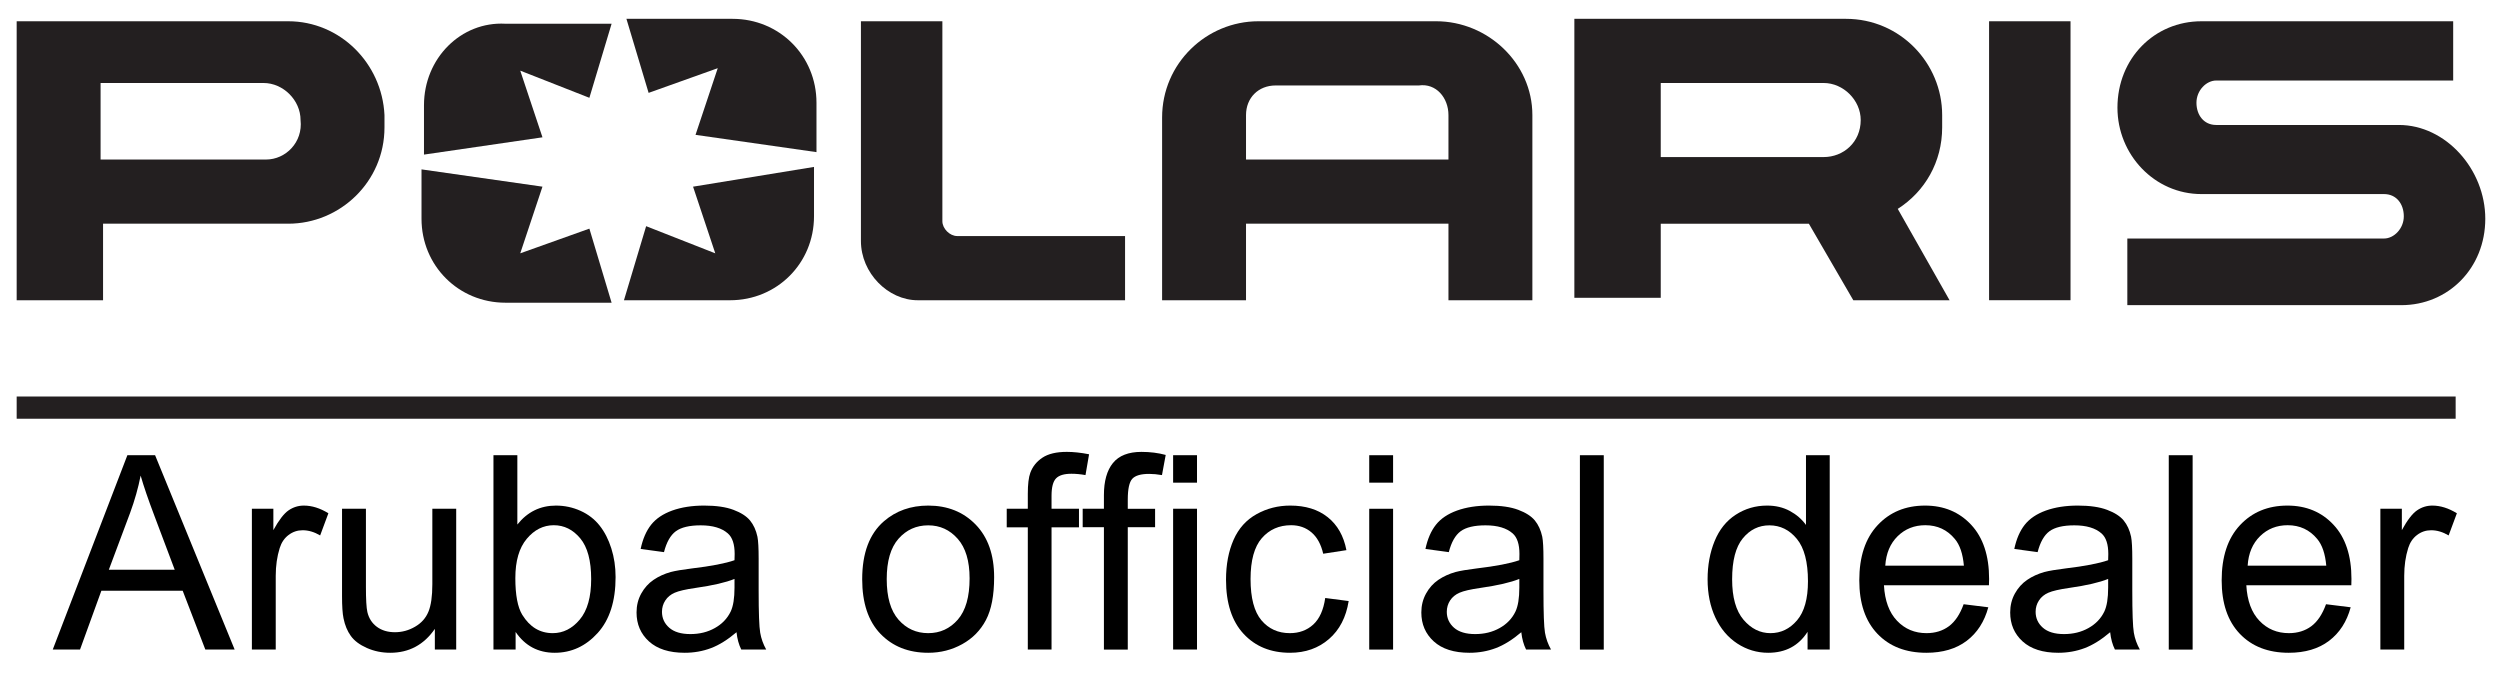 <?xml version="1.0" encoding="UTF-8" standalone="no"?><!DOCTYPE svg PUBLIC "-//W3C//DTD SVG 1.1//EN" "http://www.w3.org/Graphics/SVG/1.1/DTD/svg11.dtd"><svg width="100%" height="100%" viewBox="0 0 81 22" version="1.1" xmlns="http://www.w3.org/2000/svg" xmlns:xlink="http://www.w3.org/1999/xlink" xml:space="preserve" xmlns:serif="http://www.serif.com/" style="fill-rule:evenodd;clip-rule:evenodd;stroke-linejoin:round;stroke-miterlimit:2;"><rect x="64.446" y="0.689" width="2.639" height="9.038" style="fill:#231f20;"/><path d="M8.618,5.169l-5.359,0l0,-2.48l5.279,0c0.64,0 1.2,0.56 1.2,1.2c0.08,0.72 -0.48,1.28 -1.12,1.28m0.72,-4.48l-8.798,0l0,9.039l2.799,0l0,-2.48l5.999,0c1.68,0 3.119,-1.36 3.119,-3.119l0,-0.4c-0.08,-1.68 -1.439,-3.04 -3.119,-3.04" style="fill:#231f20;fill-rule:nonzero;"/><path d="M53.808,5.169l0,-2.48l5.279,0c0.64,0 1.2,0.56 1.2,1.2c0,0.72 -0.56,1.2 -1.2,1.2l-5.279,0l0,0.08Zm7.679,1.599c0.879,-0.56 1.439,-1.52 1.439,-2.639l0,-0.4c0,-1.68 -1.359,-3.119 -3.119,-3.119l-8.798,0l0,9.038l2.799,0l0,-2.4l4.799,0l1.44,2.48l3.119,0l-1.679,-2.96Z" style="fill:#231f20;fill-rule:nonzero;"/><path d="M77.723,4.049l-5.919,0c-0.399,0 -0.639,-0.32 -0.639,-0.72c0,-0.4 0.32,-0.72 0.639,-0.72l7.679,0l0,-1.92l-8.158,0c-1.52,0 -2.72,1.2 -2.72,2.8c0,1.52 1.2,2.799 2.72,2.799l5.918,0c0.4,0 0.64,0.32 0.64,0.72c0,0.4 -0.32,0.72 -0.64,0.72l-8.318,0l0,2.159l8.878,0c1.52,0 2.72,-1.199 2.72,-2.799c0,-1.6 -1.28,-3.039 -2.8,-3.039" style="fill:#231f20;fill-rule:nonzero;"/><path d="M23.255,2.209l-0.72,2.16l3.919,0.56l0,-1.6c0,-1.52 -1.199,-2.719 -2.719,-2.719l-3.439,0l0.719,2.399l2.24,-0.8Z" style="fill:#231f20;fill-rule:nonzero;"/><path d="M22.455,6.048l0.72,2.16l-2.24,-0.88l-0.719,2.4l3.439,0c1.52,0 2.719,-1.2 2.719,-2.72l0,-1.6l-3.919,0.64Z" style="fill:#231f20;fill-rule:nonzero;"/><path d="M13.737,3.409l0,1.6l3.839,-0.56l-0.72,-2.16l2.24,0.88l0.72,-2.4l-3.44,0c-1.439,-0.08 -2.639,1.12 -2.639,2.64" style="fill:#231f20;fill-rule:nonzero;"/><path d="M16.856,8.208l0.72,-2.16l-3.919,-0.56l0,1.6c0,1.52 1.2,2.72 2.719,2.72l3.44,0l-0.72,-2.4l-2.24,0.8Z" style="fill:#231f20;fill-rule:nonzero;"/><path d="M31.013,7.648c-0.24,0 -0.48,-0.24 -0.48,-0.48l0,-6.479l-2.639,0l0,7.119c0,1.04 0.88,1.92 1.84,1.92l6.718,0l0,-2.08l-5.439,0Z" style="fill:#231f20;fill-rule:nonzero;"/><path d="M46.93,5.169l-6.559,0l0,-1.44c0,-0.56 0.4,-0.96 0.96,-0.96l4.639,0c0.56,-0.08 0.96,0.4 0.96,0.96l0,1.44Zm-0.4,-4.48l-5.759,0c-1.679,0 -3.119,1.36 -3.119,3.12l0,5.919l2.719,0l0,-2.48l6.559,0l0,2.48l2.719,0l0,-5.999c0,-1.68 -1.439,-3.04 -3.119,-3.04" style="fill:#231f20;fill-rule:nonzero;"/><rect x="0.54" y="12.847" width="79.023" height="0.72" style="fill:#231f20;"/><g><path d="M1.709,21.046l2.418,-6.297l0.898,0l2.578,6.297l-0.95,0l-0.734,-1.907l-2.634,0l-0.692,1.907l-0.884,0Zm1.817,-2.586l2.135,0l-0.657,-1.744c-0.201,-0.53 -0.35,-0.965 -0.447,-1.306c-0.08,0.404 -0.194,0.805 -0.34,1.203l-0.691,1.847Z" style="fill-rule:nonzero;"/><path d="M8.161,21.046l0,-4.562l0.696,0l0,0.692c0.178,-0.324 0.342,-0.537 0.492,-0.64c0.15,-0.103 0.316,-0.155 0.496,-0.155c0.261,0 0.526,0.083 0.795,0.249l-0.267,0.718c-0.189,-0.112 -0.378,-0.168 -0.567,-0.168c-0.169,0 -0.32,0.051 -0.455,0.153c-0.135,0.101 -0.231,0.242 -0.288,0.423c-0.086,0.275 -0.129,0.575 -0.129,0.902l0,2.388l-0.773,0Z" style="fill-rule:nonzero;"/><path d="M14.089,21.046l0,-0.67c-0.355,0.516 -0.837,0.774 -1.447,0.774c-0.27,0 -0.521,-0.052 -0.754,-0.155c-0.234,-0.103 -0.407,-0.233 -0.52,-0.389c-0.113,-0.156 -0.193,-0.347 -0.238,-0.573c-0.032,-0.152 -0.048,-0.393 -0.048,-0.722l0,-2.827l0.774,0l0,2.531c0,0.403 0.015,0.675 0.047,0.816c0.048,0.203 0.152,0.363 0.309,0.479c0.158,0.116 0.352,0.174 0.584,0.174c0.232,0 0.45,-0.06 0.653,-0.179c0.204,-0.118 0.348,-0.28 0.432,-0.485c0.085,-0.205 0.127,-0.502 0.127,-0.891l0,-2.445l0.773,0l0,4.562l-0.692,0Z" style="fill-rule:nonzero;"/><path d="M16.706,21.046l-0.718,0l0,-6.297l0.774,0l0,2.246c0.326,-0.409 0.743,-0.614 1.25,-0.614c0.28,0 0.546,0.057 0.797,0.17c0.25,0.113 0.456,0.272 0.618,0.477c0.162,0.204 0.289,0.451 0.38,0.741c0.092,0.289 0.138,0.598 0.138,0.928c0,0.781 -0.194,1.386 -0.58,1.812c-0.387,0.427 -0.851,0.641 -1.392,0.641c-0.538,0 -0.961,-0.225 -1.267,-0.675l0,0.571Zm-0.009,-2.315c0,0.547 0.075,0.942 0.223,1.186c0.244,0.398 0.573,0.597 0.989,0.597c0.337,0 0.63,-0.147 0.876,-0.441c0.246,-0.293 0.369,-0.731 0.369,-1.312c0,-0.596 -0.118,-1.035 -0.354,-1.319c-0.236,-0.283 -0.522,-0.425 -0.857,-0.425c-0.338,0 -0.63,0.147 -0.876,0.44c-0.247,0.294 -0.37,0.718 -0.37,1.274Z" style="fill-rule:nonzero;"/><path d="M23.863,20.484c-0.287,0.243 -0.562,0.415 -0.827,0.515c-0.265,0.1 -0.549,0.151 -0.853,0.151c-0.501,0 -0.886,-0.123 -1.156,-0.368c-0.269,-0.245 -0.403,-0.557 -0.403,-0.938c0,-0.224 0.05,-0.428 0.152,-0.613c0.102,-0.184 0.235,-0.332 0.4,-0.444c0.164,-0.112 0.35,-0.196 0.556,-0.254c0.152,-0.04 0.381,-0.078 0.687,-0.116c0.625,-0.074 1.084,-0.163 1.379,-0.266c0.003,-0.106 0.005,-0.173 0.005,-0.202c0,-0.315 -0.073,-0.537 -0.22,-0.666c-0.197,-0.174 -0.491,-0.262 -0.88,-0.262c-0.364,0 -0.632,0.064 -0.806,0.191c-0.173,0.128 -0.301,0.353 -0.384,0.677l-0.756,-0.103c0.068,-0.324 0.182,-0.585 0.339,-0.784c0.158,-0.199 0.385,-0.352 0.683,-0.46c0.298,-0.107 0.643,-0.161 1.036,-0.161c0.389,0 0.705,0.046 0.949,0.138c0.243,0.091 0.422,0.206 0.537,0.345c0.114,0.139 0.195,0.315 0.24,0.527c0.026,0.131 0.039,0.369 0.039,0.713l0,1.031c0,0.719 0.017,1.173 0.05,1.364c0.032,0.19 0.098,0.373 0.195,0.547l-0.808,0c-0.08,-0.16 -0.131,-0.347 -0.154,-0.562Zm-0.065,-1.727c-0.28,0.114 -0.701,0.212 -1.263,0.292c-0.318,0.046 -0.542,0.097 -0.674,0.155c-0.132,0.057 -0.234,0.141 -0.305,0.251c-0.072,0.11 -0.108,0.233 -0.108,0.367c0,0.206 0.078,0.378 0.235,0.516c0.156,0.137 0.384,0.206 0.685,0.206c0.298,0 0.562,-0.065 0.794,-0.196c0.232,-0.13 0.403,-0.308 0.512,-0.534c0.083,-0.175 0.124,-0.433 0.124,-0.774l0,-0.283Z" style="fill-rule:nonzero;"/><path d="M27.935,18.765c0,-0.845 0.235,-1.47 0.705,-1.877c0.392,-0.338 0.87,-0.507 1.435,-0.507c0.627,0 1.14,0.206 1.538,0.617c0.398,0.411 0.597,0.978 0.597,1.703c0,0.587 -0.088,1.049 -0.264,1.385c-0.177,0.337 -0.433,0.598 -0.769,0.784c-0.337,0.187 -0.704,0.28 -1.102,0.28c-0.639,0 -1.155,-0.205 -1.549,-0.615c-0.394,-0.409 -0.591,-0.999 -0.591,-1.77Zm0.795,0c0,0.585 0.127,1.022 0.382,1.313c0.255,0.29 0.576,0.436 0.963,0.436c0.383,0 0.703,-0.146 0.958,-0.438c0.255,-0.293 0.382,-0.738 0.382,-1.336c0,-0.565 -0.128,-0.992 -0.385,-1.283c-0.256,-0.29 -0.574,-0.436 -0.955,-0.436c-0.387,0 -0.708,0.145 -0.963,0.434c-0.255,0.289 -0.382,0.726 -0.382,1.31Z" style="fill-rule:nonzero;"/><path d="M33.301,21.046l0,-3.96l-0.683,0l0,-0.602l0.683,0l0,-0.485c0,-0.307 0.027,-0.534 0.082,-0.683c0.074,-0.201 0.205,-0.363 0.393,-0.488c0.187,-0.124 0.45,-0.187 0.788,-0.187c0.218,0 0.458,0.026 0.722,0.078l-0.116,0.674c-0.161,-0.029 -0.313,-0.043 -0.456,-0.043c-0.235,0 -0.401,0.05 -0.498,0.15c-0.097,0.101 -0.146,0.288 -0.146,0.563l0,0.421l0.889,0l0,0.602l-0.889,0l0,3.96l-0.769,0Z" style="fill-rule:nonzero;"/><path d="M35.767,21.046l0,-3.965l-0.688,0l0,-0.597l0.688,0l0,-0.442c0,-0.453 0.097,-0.799 0.292,-1.04c0.195,-0.24 0.503,-0.361 0.924,-0.361c0.283,0 0.545,0.033 0.786,0.099l-0.121,0.653c-0.151,-0.026 -0.29,-0.039 -0.416,-0.039c-0.267,0 -0.449,0.053 -0.546,0.159c-0.097,0.106 -0.146,0.331 -0.146,0.675l0,0.296l0.885,0l0,0.597l-0.885,0l0,3.965l-0.773,0Zm2.242,-5.408l0,-0.889l0.774,0l0,0.889l-0.774,0Zm0,5.408l0,-4.562l0.774,0l0,4.562l-0.774,0Z" style="fill-rule:nonzero;"/><path d="M42.937,19.375l0.76,0.099c-0.083,0.524 -0.296,0.935 -0.638,1.231c-0.342,0.296 -0.762,0.445 -1.261,0.445c-0.624,0 -1.126,-0.204 -1.505,-0.613c-0.38,-0.408 -0.57,-0.993 -0.57,-1.754c0,-0.493 0.082,-0.924 0.245,-1.294c0.163,-0.369 0.412,-0.646 0.746,-0.831c0.333,-0.185 0.696,-0.277 1.089,-0.277c0.495,0 0.9,0.125 1.215,0.376c0.315,0.251 0.517,0.606 0.606,1.068l-0.752,0.116c-0.071,-0.307 -0.198,-0.537 -0.38,-0.692c-0.182,-0.155 -0.402,-0.232 -0.659,-0.232c-0.39,0 -0.706,0.14 -0.95,0.419c-0.243,0.279 -0.365,0.721 -0.365,1.325c0,0.613 0.118,1.058 0.352,1.336c0.235,0.278 0.542,0.417 0.92,0.417c0.303,0 0.557,-0.093 0.76,-0.279c0.203,-0.187 0.332,-0.473 0.387,-0.86Z" style="fill-rule:nonzero;"/><path d="M44.363,15.638l0,-0.889l0.773,0l0,0.889l-0.773,0Zm0,5.408l0,-4.562l0.773,0l0,4.562l-0.773,0Z" style="fill-rule:nonzero;"/><path d="M49.29,20.484c-0.286,0.243 -0.562,0.415 -0.827,0.515c-0.264,0.1 -0.549,0.151 -0.852,0.151c-0.501,0 -0.887,-0.123 -1.156,-0.368c-0.269,-0.245 -0.404,-0.557 -0.404,-0.938c0,-0.224 0.051,-0.428 0.153,-0.613c0.101,-0.184 0.235,-0.332 0.399,-0.444c0.165,-0.112 0.35,-0.196 0.557,-0.254c0.151,-0.04 0.381,-0.078 0.687,-0.116c0.624,-0.074 1.084,-0.163 1.379,-0.266c0.003,-0.106 0.004,-0.173 0.004,-0.202c0,-0.315 -0.073,-0.537 -0.219,-0.666c-0.197,-0.174 -0.491,-0.262 -0.88,-0.262c-0.364,0 -0.633,0.064 -0.806,0.191c-0.173,0.128 -0.301,0.353 -0.384,0.677l-0.757,-0.103c0.069,-0.324 0.182,-0.585 0.34,-0.784c0.157,-0.199 0.385,-0.352 0.683,-0.46c0.298,-0.107 0.643,-0.161 1.035,-0.161c0.39,0 0.706,0.046 0.95,0.138c0.243,0.091 0.422,0.206 0.537,0.345c0.114,0.139 0.194,0.315 0.24,0.527c0.026,0.131 0.039,0.369 0.039,0.713l0,1.031c0,0.719 0.016,1.173 0.049,1.364c0.033,0.19 0.098,0.373 0.196,0.547l-0.808,0c-0.08,-0.16 -0.132,-0.347 -0.155,-0.562Zm-0.064,-1.727c-0.281,0.114 -0.702,0.212 -1.263,0.292c-0.318,0.046 -0.543,0.097 -0.674,0.155c-0.132,0.057 -0.234,0.141 -0.306,0.251c-0.071,0.11 -0.107,0.233 -0.107,0.367c0,0.206 0.078,0.378 0.234,0.516c0.156,0.137 0.385,0.206 0.685,0.206c0.298,0 0.563,-0.065 0.795,-0.196c0.232,-0.13 0.403,-0.308 0.511,-0.534c0.083,-0.175 0.125,-0.433 0.125,-0.774l0,-0.283Z" style="fill-rule:nonzero;"/><rect x="51.189" y="14.749" width="0.773" height="6.298" style="fill-rule:nonzero;"/><path d="M58.565,21.046l0,-0.575c-0.289,0.452 -0.714,0.679 -1.276,0.679c-0.363,0 -0.698,-0.101 -1.003,-0.301c-0.305,-0.201 -0.541,-0.481 -0.708,-0.84c-0.168,-0.359 -0.252,-0.773 -0.252,-1.239c0,-0.456 0.076,-0.869 0.228,-1.24c0.152,-0.371 0.379,-0.655 0.683,-0.852c0.304,-0.198 0.643,-0.297 1.018,-0.297c0.275,0 0.52,0.058 0.735,0.174c0.215,0.116 0.389,0.267 0.524,0.453l0,-2.259l0.769,0l0,6.297l-0.718,0Zm-2.444,-2.276c0,0.584 0.123,1.021 0.369,1.31c0.247,0.289 0.537,0.434 0.873,0.434c0.337,0 0.625,-0.138 0.861,-0.415c0.236,-0.276 0.354,-0.698 0.354,-1.265c0,-0.624 -0.12,-1.083 -0.361,-1.375c-0.24,-0.292 -0.537,-0.438 -0.889,-0.438c-0.344,0 -0.631,0.141 -0.861,0.421c-0.231,0.281 -0.346,0.723 -0.346,1.328Z" style="fill-rule:nonzero;"/><path d="M63.622,19.577l0.799,0.099c-0.126,0.467 -0.36,0.829 -0.7,1.087c-0.341,0.258 -0.777,0.387 -1.306,0.387c-0.668,0 -1.197,-0.206 -1.588,-0.617c-0.391,-0.411 -0.586,-0.987 -0.586,-1.729c0,-0.768 0.197,-1.363 0.593,-1.787c0.395,-0.424 0.908,-0.636 1.538,-0.636c0.61,0 1.108,0.208 1.495,0.623c0.386,0.415 0.58,1 0.58,1.753c0,0.046 -0.002,0.114 -0.005,0.206l-3.402,0c0.028,0.501 0.17,0.885 0.425,1.151c0.255,0.267 0.573,0.4 0.954,0.4c0.283,0 0.525,-0.075 0.726,-0.224c0.2,-0.149 0.359,-0.386 0.477,-0.713Zm-2.539,-1.25l2.547,0c-0.034,-0.384 -0.131,-0.671 -0.292,-0.863c-0.246,-0.298 -0.565,-0.447 -0.958,-0.447c-0.355,0 -0.654,0.119 -0.896,0.356c-0.242,0.238 -0.375,0.556 -0.401,0.954Z" style="fill-rule:nonzero;"/><path d="M68.369,20.484c-0.287,0.243 -0.562,0.415 -0.827,0.515c-0.265,0.1 -0.549,0.151 -0.853,0.151c-0.501,0 -0.886,-0.123 -1.156,-0.368c-0.269,-0.245 -0.403,-0.557 -0.403,-0.938c0,-0.224 0.05,-0.428 0.152,-0.613c0.102,-0.184 0.235,-0.332 0.4,-0.444c0.164,-0.112 0.35,-0.196 0.556,-0.254c0.152,-0.04 0.381,-0.078 0.687,-0.116c0.625,-0.074 1.084,-0.163 1.379,-0.266c0.003,-0.106 0.005,-0.173 0.005,-0.202c0,-0.315 -0.073,-0.537 -0.22,-0.666c-0.197,-0.174 -0.491,-0.262 -0.88,-0.262c-0.364,0 -0.632,0.064 -0.806,0.191c-0.173,0.128 -0.301,0.353 -0.384,0.677l-0.756,-0.103c0.068,-0.324 0.182,-0.585 0.339,-0.784c0.158,-0.199 0.385,-0.352 0.683,-0.46c0.298,-0.107 0.643,-0.161 1.036,-0.161c0.389,0 0.705,0.046 0.949,0.138c0.243,0.091 0.422,0.206 0.537,0.345c0.114,0.139 0.195,0.315 0.24,0.527c0.026,0.131 0.039,0.369 0.039,0.713l0,1.031c0,0.719 0.017,1.173 0.05,1.364c0.032,0.19 0.098,0.373 0.195,0.547l-0.808,0c-0.08,-0.16 -0.131,-0.347 -0.154,-0.562Zm-0.065,-1.727c-0.28,0.114 -0.701,0.212 -1.263,0.292c-0.318,0.046 -0.542,0.097 -0.674,0.155c-0.132,0.057 -0.234,0.141 -0.305,0.251c-0.072,0.11 -0.108,0.233 -0.108,0.367c0,0.206 0.078,0.378 0.235,0.516c0.156,0.137 0.384,0.206 0.685,0.206c0.298,0 0.562,-0.065 0.794,-0.196c0.232,-0.13 0.403,-0.308 0.512,-0.534c0.083,-0.175 0.124,-0.433 0.124,-0.774l0,-0.283Z" style="fill-rule:nonzero;"/><rect x="70.268" y="14.749" width="0.773" height="6.298" style="fill-rule:nonzero;"/><path d="M75.363,19.577l0.799,0.099c-0.126,0.467 -0.36,0.829 -0.701,1.087c-0.34,0.258 -0.776,0.387 -1.306,0.387c-0.667,0 -1.196,-0.206 -1.587,-0.617c-0.391,-0.411 -0.586,-0.987 -0.586,-1.729c0,-0.768 0.197,-1.363 0.592,-1.787c0.396,-0.424 0.908,-0.636 1.538,-0.636c0.61,0 1.109,0.208 1.495,0.623c0.387,0.415 0.58,1 0.58,1.753c0,0.046 -0.001,0.114 -0.004,0.206l-3.402,0c0.028,0.501 0.17,0.885 0.425,1.151c0.255,0.267 0.573,0.4 0.954,0.4c0.283,0 0.525,-0.075 0.726,-0.224c0.2,-0.149 0.359,-0.386 0.477,-0.713Zm-2.539,-1.25l2.547,0c-0.034,-0.384 -0.132,-0.671 -0.292,-0.863c-0.246,-0.298 -0.566,-0.447 -0.958,-0.447c-0.355,0 -0.654,0.119 -0.896,0.356c-0.242,0.238 -0.376,0.556 -0.401,0.954Z" style="fill-rule:nonzero;"/><path d="M77.124,21.046l0,-4.562l0.696,0l0,0.692c0.177,-0.324 0.341,-0.537 0.492,-0.64c0.15,-0.103 0.315,-0.155 0.496,-0.155c0.26,0 0.525,0.083 0.795,0.249l-0.267,0.718c-0.189,-0.112 -0.378,-0.168 -0.567,-0.168c-0.169,0 -0.321,0.051 -0.455,0.153c-0.135,0.101 -0.231,0.242 -0.288,0.423c-0.086,0.275 -0.129,0.575 -0.129,0.902l0,2.388l-0.773,0Z" style="fill-rule:nonzero;"/></g></svg>